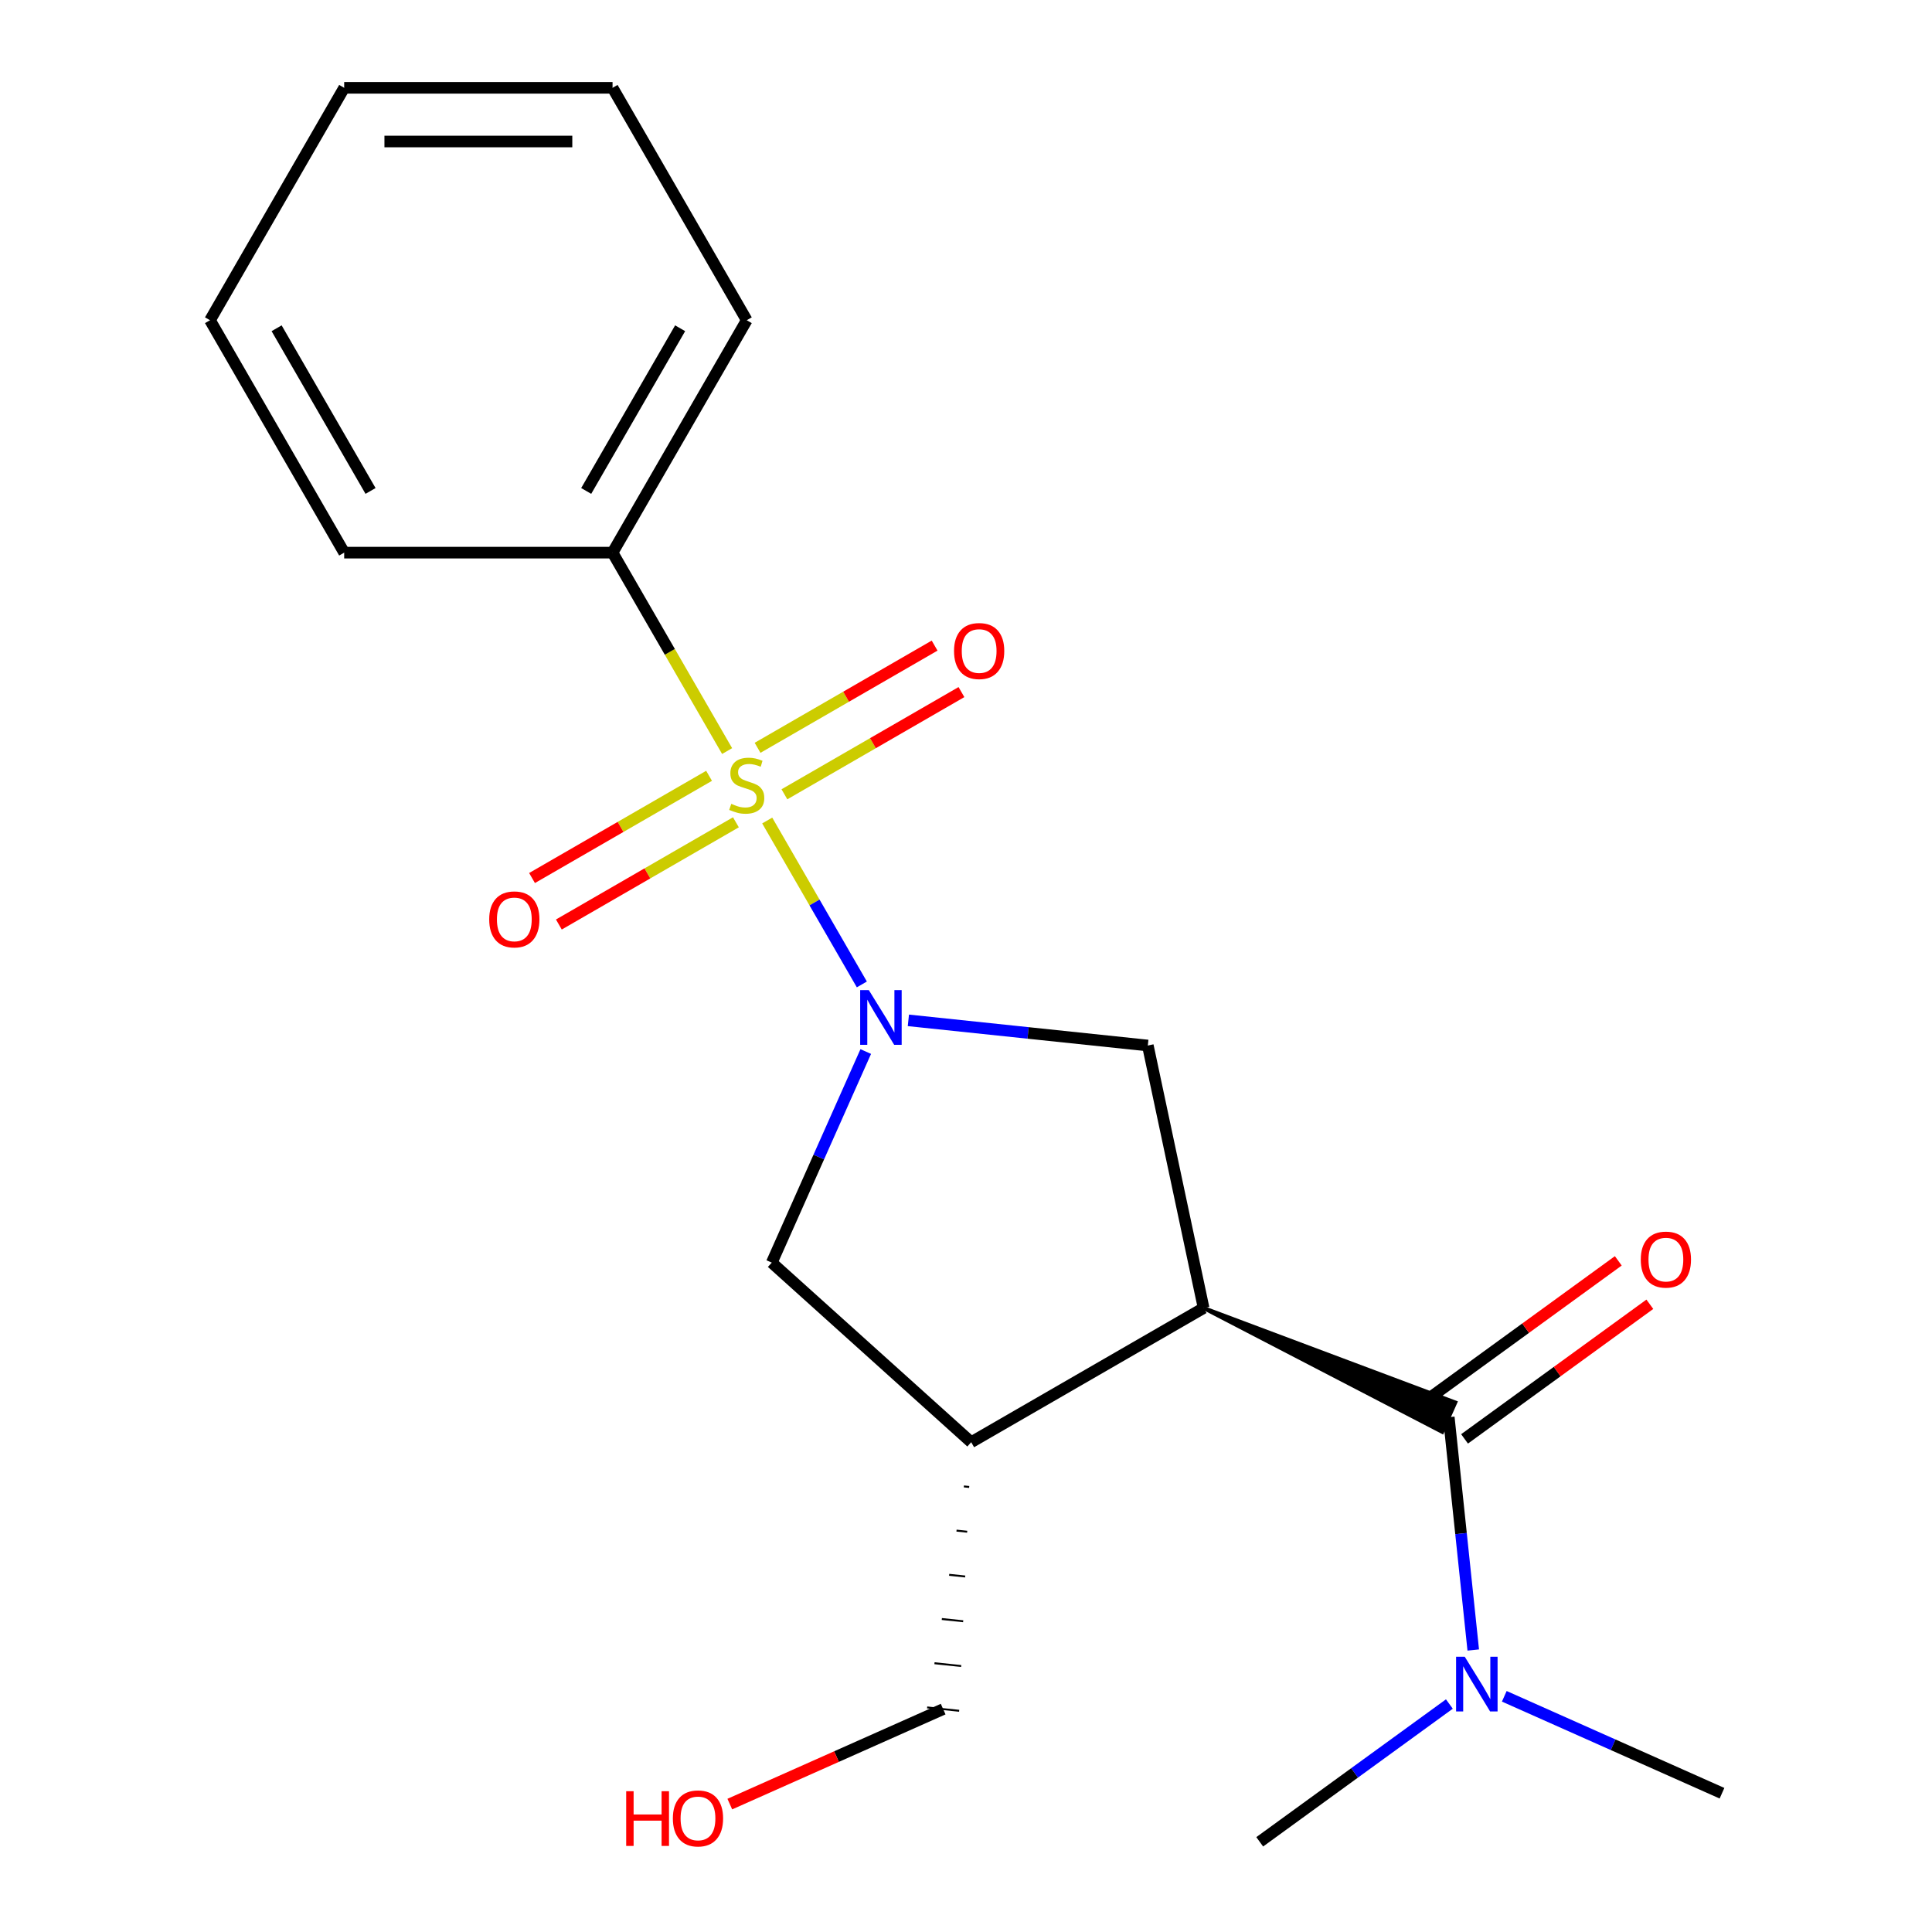 <?xml version='1.0' encoding='iso-8859-1'?>
<svg version='1.1' baseProfile='full'
              xmlns='http://www.w3.org/2000/svg'
                      xmlns:rdkit='http://www.rdkit.org/xml'
                      xmlns:xlink='http://www.w3.org/1999/xlink'
                  xml:space='preserve'
width='1000px' height='1000px' viewBox='0 0 1000 1000'>
<!-- END OF HEADER -->
<rect style='opacity:1.0;fill:#FFFFFF;stroke:none' width='1000' height='1000' x='0' y='0'> </rect>
<path class='bond-0' d='M 397.106,424.696 L 421.597,467.117' style='fill:none;fill-rule:evenodd;stroke:#CCCC00;stroke-width:6px;stroke-linecap:butt;stroke-linejoin:miter;stroke-opacity:1' />
<path class='bond-0' d='M 421.597,467.117 L 446.089,509.537' style='fill:none;fill-rule:evenodd;stroke:#0000FF;stroke-width:6px;stroke-linecap:butt;stroke-linejoin:miter;stroke-opacity:1' />
<path class='bond-6' d='M 367.012,401.561 L 321.195,428.014' style='fill:none;fill-rule:evenodd;stroke:#CCCC00;stroke-width:6px;stroke-linecap:butt;stroke-linejoin:miter;stroke-opacity:1' />
<path class='bond-6' d='M 321.195,428.014 L 275.378,454.466' style='fill:none;fill-rule:evenodd;stroke:#FF0000;stroke-width:6px;stroke-linecap:butt;stroke-linejoin:miter;stroke-opacity:1' />
<path class='bond-6' d='M 380.903,425.621 L 335.086,452.073' style='fill:none;fill-rule:evenodd;stroke:#CCCC00;stroke-width:6px;stroke-linecap:butt;stroke-linejoin:miter;stroke-opacity:1' />
<path class='bond-6' d='M 335.086,452.073 L 289.269,478.525' style='fill:none;fill-rule:evenodd;stroke:#FF0000;stroke-width:6px;stroke-linecap:butt;stroke-linejoin:miter;stroke-opacity:1' />
<path class='bond-7' d='M 406.008,411.126 L 451.825,384.674' style='fill:none;fill-rule:evenodd;stroke:#CCCC00;stroke-width:6px;stroke-linecap:butt;stroke-linejoin:miter;stroke-opacity:1' />
<path class='bond-7' d='M 451.825,384.674 L 497.641,358.222' style='fill:none;fill-rule:evenodd;stroke:#FF0000;stroke-width:6px;stroke-linecap:butt;stroke-linejoin:miter;stroke-opacity:1' />
<path class='bond-7' d='M 392.117,387.067 L 437.934,360.615' style='fill:none;fill-rule:evenodd;stroke:#CCCC00;stroke-width:6px;stroke-linecap:butt;stroke-linejoin:miter;stroke-opacity:1' />
<path class='bond-7' d='M 437.934,360.615 L 483.751,334.162' style='fill:none;fill-rule:evenodd;stroke:#FF0000;stroke-width:6px;stroke-linecap:butt;stroke-linejoin:miter;stroke-opacity:1' />
<path class='bond-8' d='M 376.353,388.751 L 346.705,337.399' style='fill:none;fill-rule:evenodd;stroke:#CCCC00;stroke-width:6px;stroke-linecap:butt;stroke-linejoin:miter;stroke-opacity:1' />
<path class='bond-8' d='M 346.705,337.399 L 317.057,286.047' style='fill:none;fill-rule:evenodd;stroke:#000000;stroke-width:6px;stroke-linecap:butt;stroke-linejoin:miter;stroke-opacity:1' />
<path class='bond-3' d='M 470.176,528.134 L 532.142,534.647' style='fill:none;fill-rule:evenodd;stroke:#0000FF;stroke-width:6px;stroke-linecap:butt;stroke-linejoin:miter;stroke-opacity:1' />
<path class='bond-3' d='M 532.142,534.647 L 594.108,541.16' style='fill:none;fill-rule:evenodd;stroke:#000000;stroke-width:6px;stroke-linecap:butt;stroke-linejoin:miter;stroke-opacity:1' />
<path class='bond-5' d='M 448.112,544.273 L 423.789,598.905' style='fill:none;fill-rule:evenodd;stroke:#0000FF;stroke-width:6px;stroke-linecap:butt;stroke-linejoin:miter;stroke-opacity:1' />
<path class='bond-5' d='M 423.789,598.905 L 399.465,653.537' style='fill:none;fill-rule:evenodd;stroke:#000000;stroke-width:6px;stroke-linecap:butt;stroke-linejoin:miter;stroke-opacity:1' />
<path class='bond-1' d='M 622.989,677.031 L 594.108,541.16' style='fill:none;fill-rule:evenodd;stroke:#000000;stroke-width:6px;stroke-linecap:butt;stroke-linejoin:miter;stroke-opacity:1' />
<path class='bond-2' d='M 622.989,677.031 L 746.496,741.143 L 753.276,725.915 Z' style='fill:#000000;fill-rule:evenodd;fill-opacity:1;stroke:#000000;stroke-width:2px;stroke-linecap:butt;stroke-linejoin:miter;stroke-opacity:1;' />
<path class='bond-20' d='M 622.989,677.031 L 502.692,746.484' style='fill:none;fill-rule:evenodd;stroke:#000000;stroke-width:6px;stroke-linecap:butt;stroke-linejoin:miter;stroke-opacity:1' />
<path class='bond-9' d='M 749.886,733.529 L 756.219,793.785' style='fill:none;fill-rule:evenodd;stroke:#000000;stroke-width:6px;stroke-linecap:butt;stroke-linejoin:miter;stroke-opacity:1' />
<path class='bond-9' d='M 756.219,793.785 L 762.552,854.042' style='fill:none;fill-rule:evenodd;stroke:#0000FF;stroke-width:6px;stroke-linecap:butt;stroke-linejoin:miter;stroke-opacity:1' />
<path class='bond-10' d='M 758.051,744.767 L 806.003,709.927' style='fill:none;fill-rule:evenodd;stroke:#000000;stroke-width:6px;stroke-linecap:butt;stroke-linejoin:miter;stroke-opacity:1' />
<path class='bond-10' d='M 806.003,709.927 L 853.956,675.088' style='fill:none;fill-rule:evenodd;stroke:#FF0000;stroke-width:6px;stroke-linecap:butt;stroke-linejoin:miter;stroke-opacity:1' />
<path class='bond-10' d='M 741.721,722.291 L 789.674,687.452' style='fill:none;fill-rule:evenodd;stroke:#000000;stroke-width:6px;stroke-linecap:butt;stroke-linejoin:miter;stroke-opacity:1' />
<path class='bond-10' d='M 789.674,687.452 L 837.626,652.612' style='fill:none;fill-rule:evenodd;stroke:#FF0000;stroke-width:6px;stroke-linecap:butt;stroke-linejoin:miter;stroke-opacity:1' />
<path class='bond-4' d='M 502.692,746.484 L 399.465,653.537' style='fill:none;fill-rule:evenodd;stroke:#000000;stroke-width:6px;stroke-linecap:butt;stroke-linejoin:miter;stroke-opacity:1' />
<path class='bond-11' d='M 498.891,769.363 L 501.654,769.653' style='fill:none;fill-rule:evenodd;stroke:#000000;stroke-width:1.0px;stroke-linecap:butt;stroke-linejoin:miter;stroke-opacity:1' />
<path class='bond-11' d='M 495.089,792.242 L 500.615,792.823' style='fill:none;fill-rule:evenodd;stroke:#000000;stroke-width:1.0px;stroke-linecap:butt;stroke-linejoin:miter;stroke-opacity:1' />
<path class='bond-11' d='M 491.288,815.121 L 499.577,815.992' style='fill:none;fill-rule:evenodd;stroke:#000000;stroke-width:1.0px;stroke-linecap:butt;stroke-linejoin:miter;stroke-opacity:1' />
<path class='bond-11' d='M 487.487,838 L 498.538,839.162' style='fill:none;fill-rule:evenodd;stroke:#000000;stroke-width:1.0px;stroke-linecap:butt;stroke-linejoin:miter;stroke-opacity:1' />
<path class='bond-11' d='M 483.685,860.879 L 497.5,862.331' style='fill:none;fill-rule:evenodd;stroke:#000000;stroke-width:1.0px;stroke-linecap:butt;stroke-linejoin:miter;stroke-opacity:1' />
<path class='bond-11' d='M 479.884,883.758 L 496.461,885.5' style='fill:none;fill-rule:evenodd;stroke:#000000;stroke-width:1.0px;stroke-linecap:butt;stroke-linejoin:miter;stroke-opacity:1' />
<path class='bond-15' d='M 317.057,286.047 L 386.51,165.751' style='fill:none;fill-rule:evenodd;stroke:#000000;stroke-width:6px;stroke-linecap:butt;stroke-linejoin:miter;stroke-opacity:1' />
<path class='bond-15' d='M 303.415,254.112 L 352.033,169.905' style='fill:none;fill-rule:evenodd;stroke:#000000;stroke-width:6px;stroke-linecap:butt;stroke-linejoin:miter;stroke-opacity:1' />
<path class='bond-16' d='M 317.057,286.047 L 178.15,286.047' style='fill:none;fill-rule:evenodd;stroke:#000000;stroke-width:6px;stroke-linecap:butt;stroke-linejoin:miter;stroke-opacity:1' />
<path class='bond-13' d='M 778.618,878.002 L 834.96,903.087' style='fill:none;fill-rule:evenodd;stroke:#0000FF;stroke-width:6px;stroke-linecap:butt;stroke-linejoin:miter;stroke-opacity:1' />
<path class='bond-13' d='M 834.96,903.087 L 891.303,928.173' style='fill:none;fill-rule:evenodd;stroke:#000000;stroke-width:6px;stroke-linecap:butt;stroke-linejoin:miter;stroke-opacity:1' />
<path class='bond-14' d='M 750.193,882 L 701.11,917.661' style='fill:none;fill-rule:evenodd;stroke:#0000FF;stroke-width:6px;stroke-linecap:butt;stroke-linejoin:miter;stroke-opacity:1' />
<path class='bond-14' d='M 701.11,917.661 L 652.028,953.321' style='fill:none;fill-rule:evenodd;stroke:#000000;stroke-width:6px;stroke-linecap:butt;stroke-linejoin:miter;stroke-opacity:1' />
<path class='bond-12' d='M 488.173,884.629 L 432.96,909.211' style='fill:none;fill-rule:evenodd;stroke:#000000;stroke-width:6px;stroke-linecap:butt;stroke-linejoin:miter;stroke-opacity:1' />
<path class='bond-12' d='M 432.96,909.211 L 377.748,933.793' style='fill:none;fill-rule:evenodd;stroke:#FF0000;stroke-width:6px;stroke-linecap:butt;stroke-linejoin:miter;stroke-opacity:1' />
<path class='bond-18' d='M 386.51,165.751 L 317.057,45.455' style='fill:none;fill-rule:evenodd;stroke:#000000;stroke-width:6px;stroke-linecap:butt;stroke-linejoin:miter;stroke-opacity:1' />
<path class='bond-17' d='M 178.15,286.047 L 108.697,165.751' style='fill:none;fill-rule:evenodd;stroke:#000000;stroke-width:6px;stroke-linecap:butt;stroke-linejoin:miter;stroke-opacity:1' />
<path class='bond-17' d='M 191.792,254.112 L 143.174,169.905' style='fill:none;fill-rule:evenodd;stroke:#000000;stroke-width:6px;stroke-linecap:butt;stroke-linejoin:miter;stroke-opacity:1' />
<path class='bond-19' d='M 108.697,165.751 L 178.15,45.455' style='fill:none;fill-rule:evenodd;stroke:#000000;stroke-width:6px;stroke-linecap:butt;stroke-linejoin:miter;stroke-opacity:1' />
<path class='bond-21' d='M 317.057,45.455 L 178.15,45.455' style='fill:none;fill-rule:evenodd;stroke:#000000;stroke-width:6px;stroke-linecap:butt;stroke-linejoin:miter;stroke-opacity:1' />
<path class='bond-21' d='M 296.221,73.236 L 198.986,73.236' style='fill:none;fill-rule:evenodd;stroke:#000000;stroke-width:6px;stroke-linecap:butt;stroke-linejoin:miter;stroke-opacity:1' />
<path  class='atom-0' d='M 378.51 416.064
Q 378.83 416.184, 380.15 416.744
Q 381.47 417.304, 382.91 417.664
Q 384.39 417.984, 385.83 417.984
Q 388.51 417.984, 390.07 416.704
Q 391.63 415.384, 391.63 413.104
Q 391.63 411.544, 390.83 410.584
Q 390.07 409.624, 388.87 409.104
Q 387.67 408.584, 385.67 407.984
Q 383.15 407.224, 381.63 406.504
Q 380.15 405.784, 379.07 404.264
Q 378.03 402.744, 378.03 400.184
Q 378.03 396.624, 380.43 394.424
Q 382.87 392.224, 387.67 392.224
Q 390.95 392.224, 394.67 393.784
L 393.75 396.864
Q 390.35 395.464, 387.79 395.464
Q 385.03 395.464, 383.51 396.624
Q 381.99 397.744, 382.03 399.704
Q 382.03 401.224, 382.79 402.144
Q 383.59 403.064, 384.71 403.584
Q 385.87 404.104, 387.79 404.704
Q 390.35 405.504, 391.87 406.304
Q 393.39 407.104, 394.47 408.744
Q 395.59 410.344, 395.59 413.104
Q 395.59 417.024, 392.95 419.144
Q 390.35 421.224, 385.99 421.224
Q 383.47 421.224, 381.55 420.664
Q 379.67 420.144, 377.43 419.224
L 378.51 416.064
' fill='#CCCC00'/>
<path  class='atom-1' d='M 449.703 512.48
L 458.983 527.48
Q 459.903 528.96, 461.383 531.64
Q 462.863 534.32, 462.943 534.48
L 462.943 512.48
L 466.703 512.48
L 466.703 540.8
L 462.823 540.8
L 452.863 524.4
Q 451.703 522.48, 450.463 520.28
Q 449.263 518.08, 448.903 517.4
L 448.903 540.8
L 445.223 540.8
L 445.223 512.48
L 449.703 512.48
' fill='#0000FF'/>
<path  class='atom-7' d='M 253.213 475.877
Q 253.213 469.077, 256.573 465.277
Q 259.933 461.477, 266.213 461.477
Q 272.493 461.477, 275.853 465.277
Q 279.213 469.077, 279.213 475.877
Q 279.213 482.757, 275.813 486.677
Q 272.413 490.557, 266.213 490.557
Q 259.973 490.557, 256.573 486.677
Q 253.213 482.797, 253.213 475.877
M 266.213 487.357
Q 270.533 487.357, 272.853 484.477
Q 275.213 481.557, 275.213 475.877
Q 275.213 470.317, 272.853 467.517
Q 270.533 464.677, 266.213 464.677
Q 261.893 464.677, 259.533 467.477
Q 257.213 470.277, 257.213 475.877
Q 257.213 481.597, 259.533 484.477
Q 261.893 487.357, 266.213 487.357
' fill='#FF0000'/>
<path  class='atom-8' d='M 493.806 336.971
Q 493.806 330.171, 497.166 326.371
Q 500.526 322.571, 506.806 322.571
Q 513.086 322.571, 516.446 326.371
Q 519.806 330.171, 519.806 336.971
Q 519.806 343.851, 516.406 347.771
Q 513.006 351.651, 506.806 351.651
Q 500.566 351.651, 497.166 347.771
Q 493.806 343.891, 493.806 336.971
M 506.806 348.451
Q 511.126 348.451, 513.446 345.571
Q 515.806 342.651, 515.806 336.971
Q 515.806 331.411, 513.446 328.611
Q 511.126 325.771, 506.806 325.771
Q 502.486 325.771, 500.126 328.571
Q 497.806 331.371, 497.806 336.971
Q 497.806 342.691, 500.126 345.571
Q 502.486 348.451, 506.806 348.451
' fill='#FF0000'/>
<path  class='atom-10' d='M 758.146 857.514
L 767.426 872.514
Q 768.346 873.994, 769.826 876.674
Q 771.306 879.354, 771.386 879.514
L 771.386 857.514
L 775.146 857.514
L 775.146 885.834
L 771.266 885.834
L 761.306 869.434
Q 760.146 867.514, 758.906 865.314
Q 757.706 863.114, 757.346 862.434
L 757.346 885.834
L 753.666 885.834
L 753.666 857.514
L 758.146 857.514
' fill='#0000FF'/>
<path  class='atom-11' d='M 849.263 651.962
Q 849.263 645.162, 852.623 641.362
Q 855.983 637.562, 862.263 637.562
Q 868.543 637.562, 871.903 641.362
Q 875.263 645.162, 875.263 651.962
Q 875.263 658.842, 871.863 662.762
Q 868.463 666.642, 862.263 666.642
Q 856.023 666.642, 852.623 662.762
Q 849.263 658.882, 849.263 651.962
M 862.263 663.442
Q 866.583 663.442, 868.903 660.562
Q 871.263 657.642, 871.263 651.962
Q 871.263 646.402, 868.903 643.602
Q 866.583 640.762, 862.263 640.762
Q 857.943 640.762, 855.583 643.562
Q 853.263 646.362, 853.263 651.962
Q 853.263 657.682, 855.583 660.562
Q 857.943 663.442, 862.263 663.442
' fill='#FF0000'/>
<path  class='atom-13' d='M 324.115 927.128
L 327.955 927.128
L 327.955 939.168
L 342.435 939.168
L 342.435 927.128
L 346.275 927.128
L 346.275 955.448
L 342.435 955.448
L 342.435 942.368
L 327.955 942.368
L 327.955 955.448
L 324.115 955.448
L 324.115 927.128
' fill='#FF0000'/>
<path  class='atom-13' d='M 348.275 941.208
Q 348.275 934.408, 351.635 930.608
Q 354.995 926.808, 361.275 926.808
Q 367.555 926.808, 370.915 930.608
Q 374.275 934.408, 374.275 941.208
Q 374.275 948.088, 370.875 952.008
Q 367.475 955.888, 361.275 955.888
Q 355.035 955.888, 351.635 952.008
Q 348.275 948.128, 348.275 941.208
M 361.275 952.688
Q 365.595 952.688, 367.915 949.808
Q 370.275 946.888, 370.275 941.208
Q 370.275 935.648, 367.915 932.848
Q 365.595 930.008, 361.275 930.008
Q 356.955 930.008, 354.595 932.808
Q 352.275 935.608, 352.275 941.208
Q 352.275 946.928, 354.595 949.808
Q 356.955 952.688, 361.275 952.688
' fill='#FF0000'/>
</svg>
